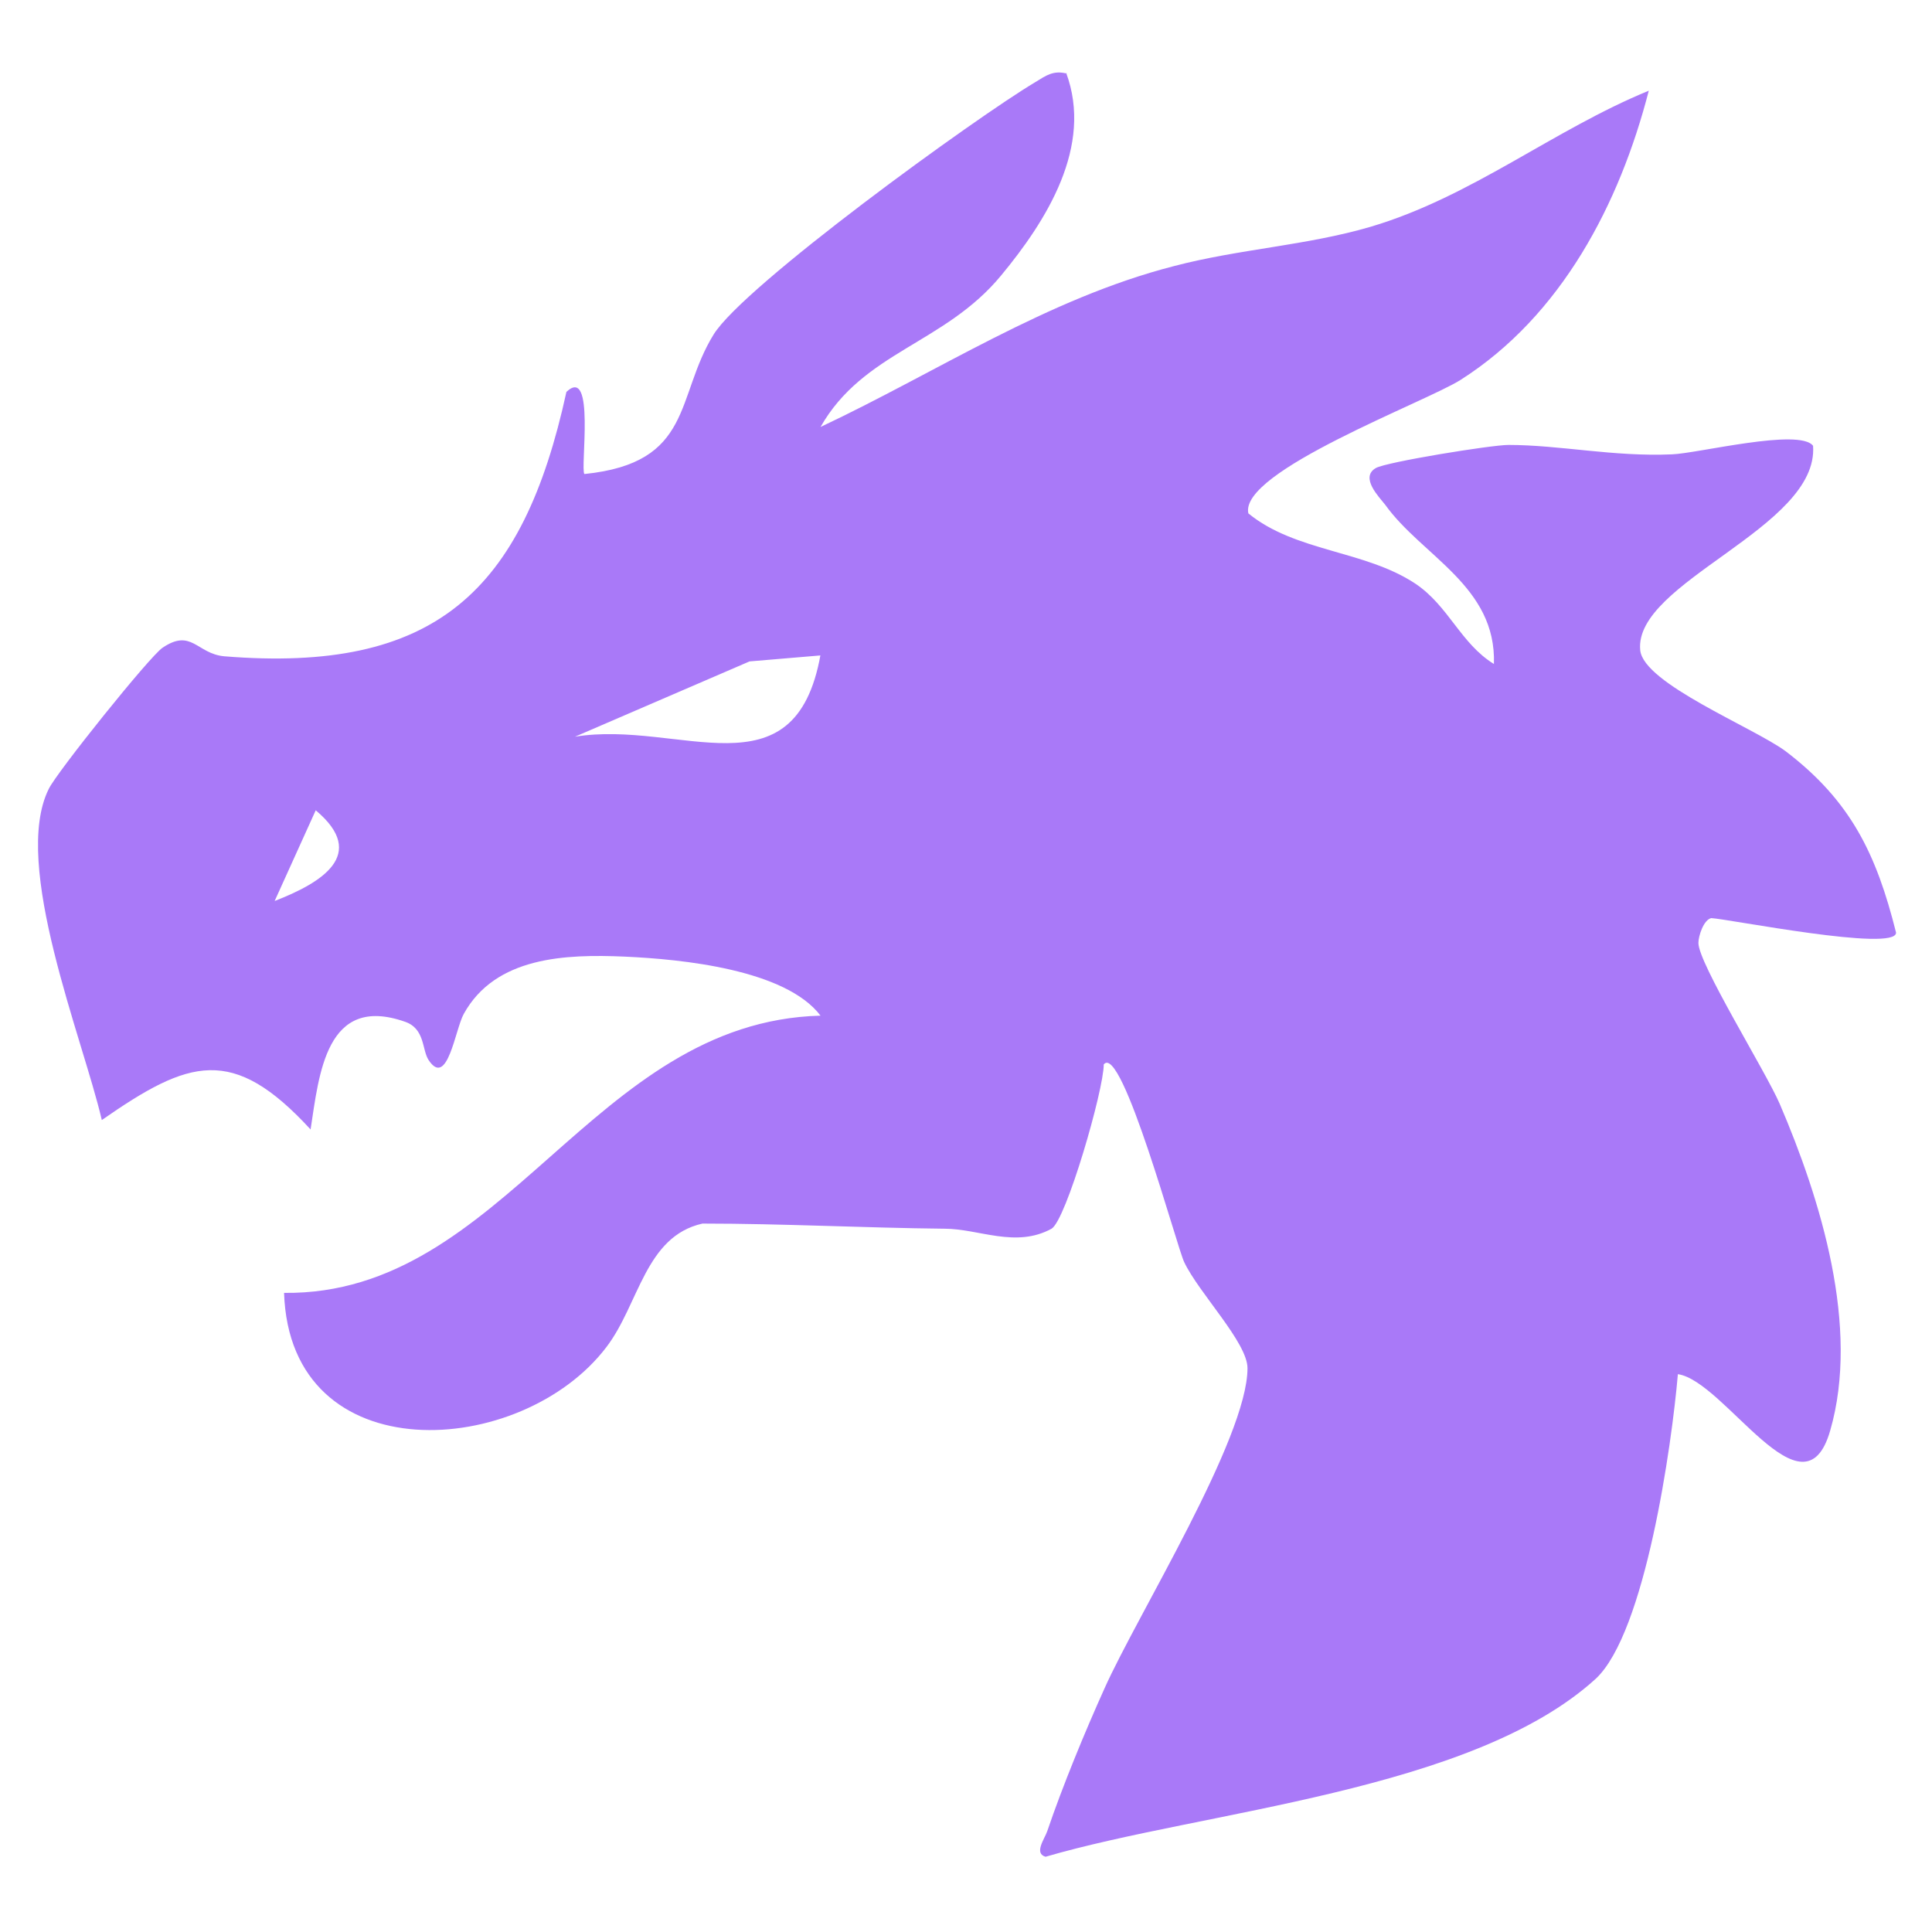 <?xml version="1.0" encoding="UTF-8"?>
<svg id="Capa_1" data-name="Capa 1" xmlns="http://www.w3.org/2000/svg" viewBox="0 0 22.58 22.46">
  <defs>
    <style>
      .cls-1 {
        fill: #a979f8;
      }
    </style>
  </defs>
  <path class="cls-1" d="M12.46.85c.32.86-.23,1.73-.76,2.37-.66.8-1.61.89-2.11,1.77,1.36-.64,2.65-1.5,4.13-1.88.76-.2,1.55-.24,2.3-.46,1.18-.35,2.13-1.13,3.25-1.59-.34,1.32-1.02,2.63-2.2,3.38-.41.26-2.59,1.07-2.48,1.56.55.45,1.36.43,1.95.82.39.26.53.7.92.94.03-.91-.84-1.26-1.27-1.86-.07-.09-.3-.32-.11-.43.12-.07,1.35-.27,1.55-.27.6,0,1.23.14,1.91.11.3-.01,1.49-.31,1.65-.1.07.96-2.1,1.59-2.02,2.39.04.39,1.32.9,1.7,1.18.76.58,1.06,1.2,1.29,2.12,0,.23-1.96-.16-2.16-.17-.09.02-.15.21-.15.29,0,.24.78,1.49.95,1.88.48,1.12.94,2.61.59,3.82-.31,1.08-1.23-.58-1.78-.66-.07.82-.38,3.02-.96,3.56-1.45,1.32-4.58,1.54-6.43,2.08-.14-.04-.01-.21.02-.3.18-.53.44-1.16.67-1.67.38-.85,1.67-2.92,1.67-3.74,0-.3-.57-.88-.74-1.24-.08-.16-.73-2.57-.94-2.31,0,.3-.44,1.82-.61,1.92-.42.23-.85,0-1.25,0-.95-.01-1.89-.06-2.83-.06-.67.15-.74.94-1.12,1.44-.99,1.31-3.7,1.48-3.77-.63,2.58.03,3.6-3.17,6.27-3.24-.41-.54-1.62-.66-2.29-.69-.69-.03-1.51,0-1.88.67-.1.18-.19.87-.41.54-.08-.12-.04-.37-.28-.45-.92-.32-1,.61-1.1,1.26-.91-.99-1.42-.82-2.44-.11-.22-.95-1.06-2.99-.62-3.87.09-.19,1.18-1.55,1.33-1.65.34-.23.4.07.72.1,2.46.2,3.49-.75,4-3.09.34-.32.16.9.21.96,1.28-.13,1.06-.9,1.51-1.63.35-.57,3.07-2.54,3.76-2.95.13-.08.21-.14.37-.1ZM9.59,7.66l-.83.07-2.04.88c1.22-.2,2.57.72,2.87-.96ZM3.21,10.53c.54-.21,1.1-.54.48-1.06l-.48,1.06Z"/>
</svg>